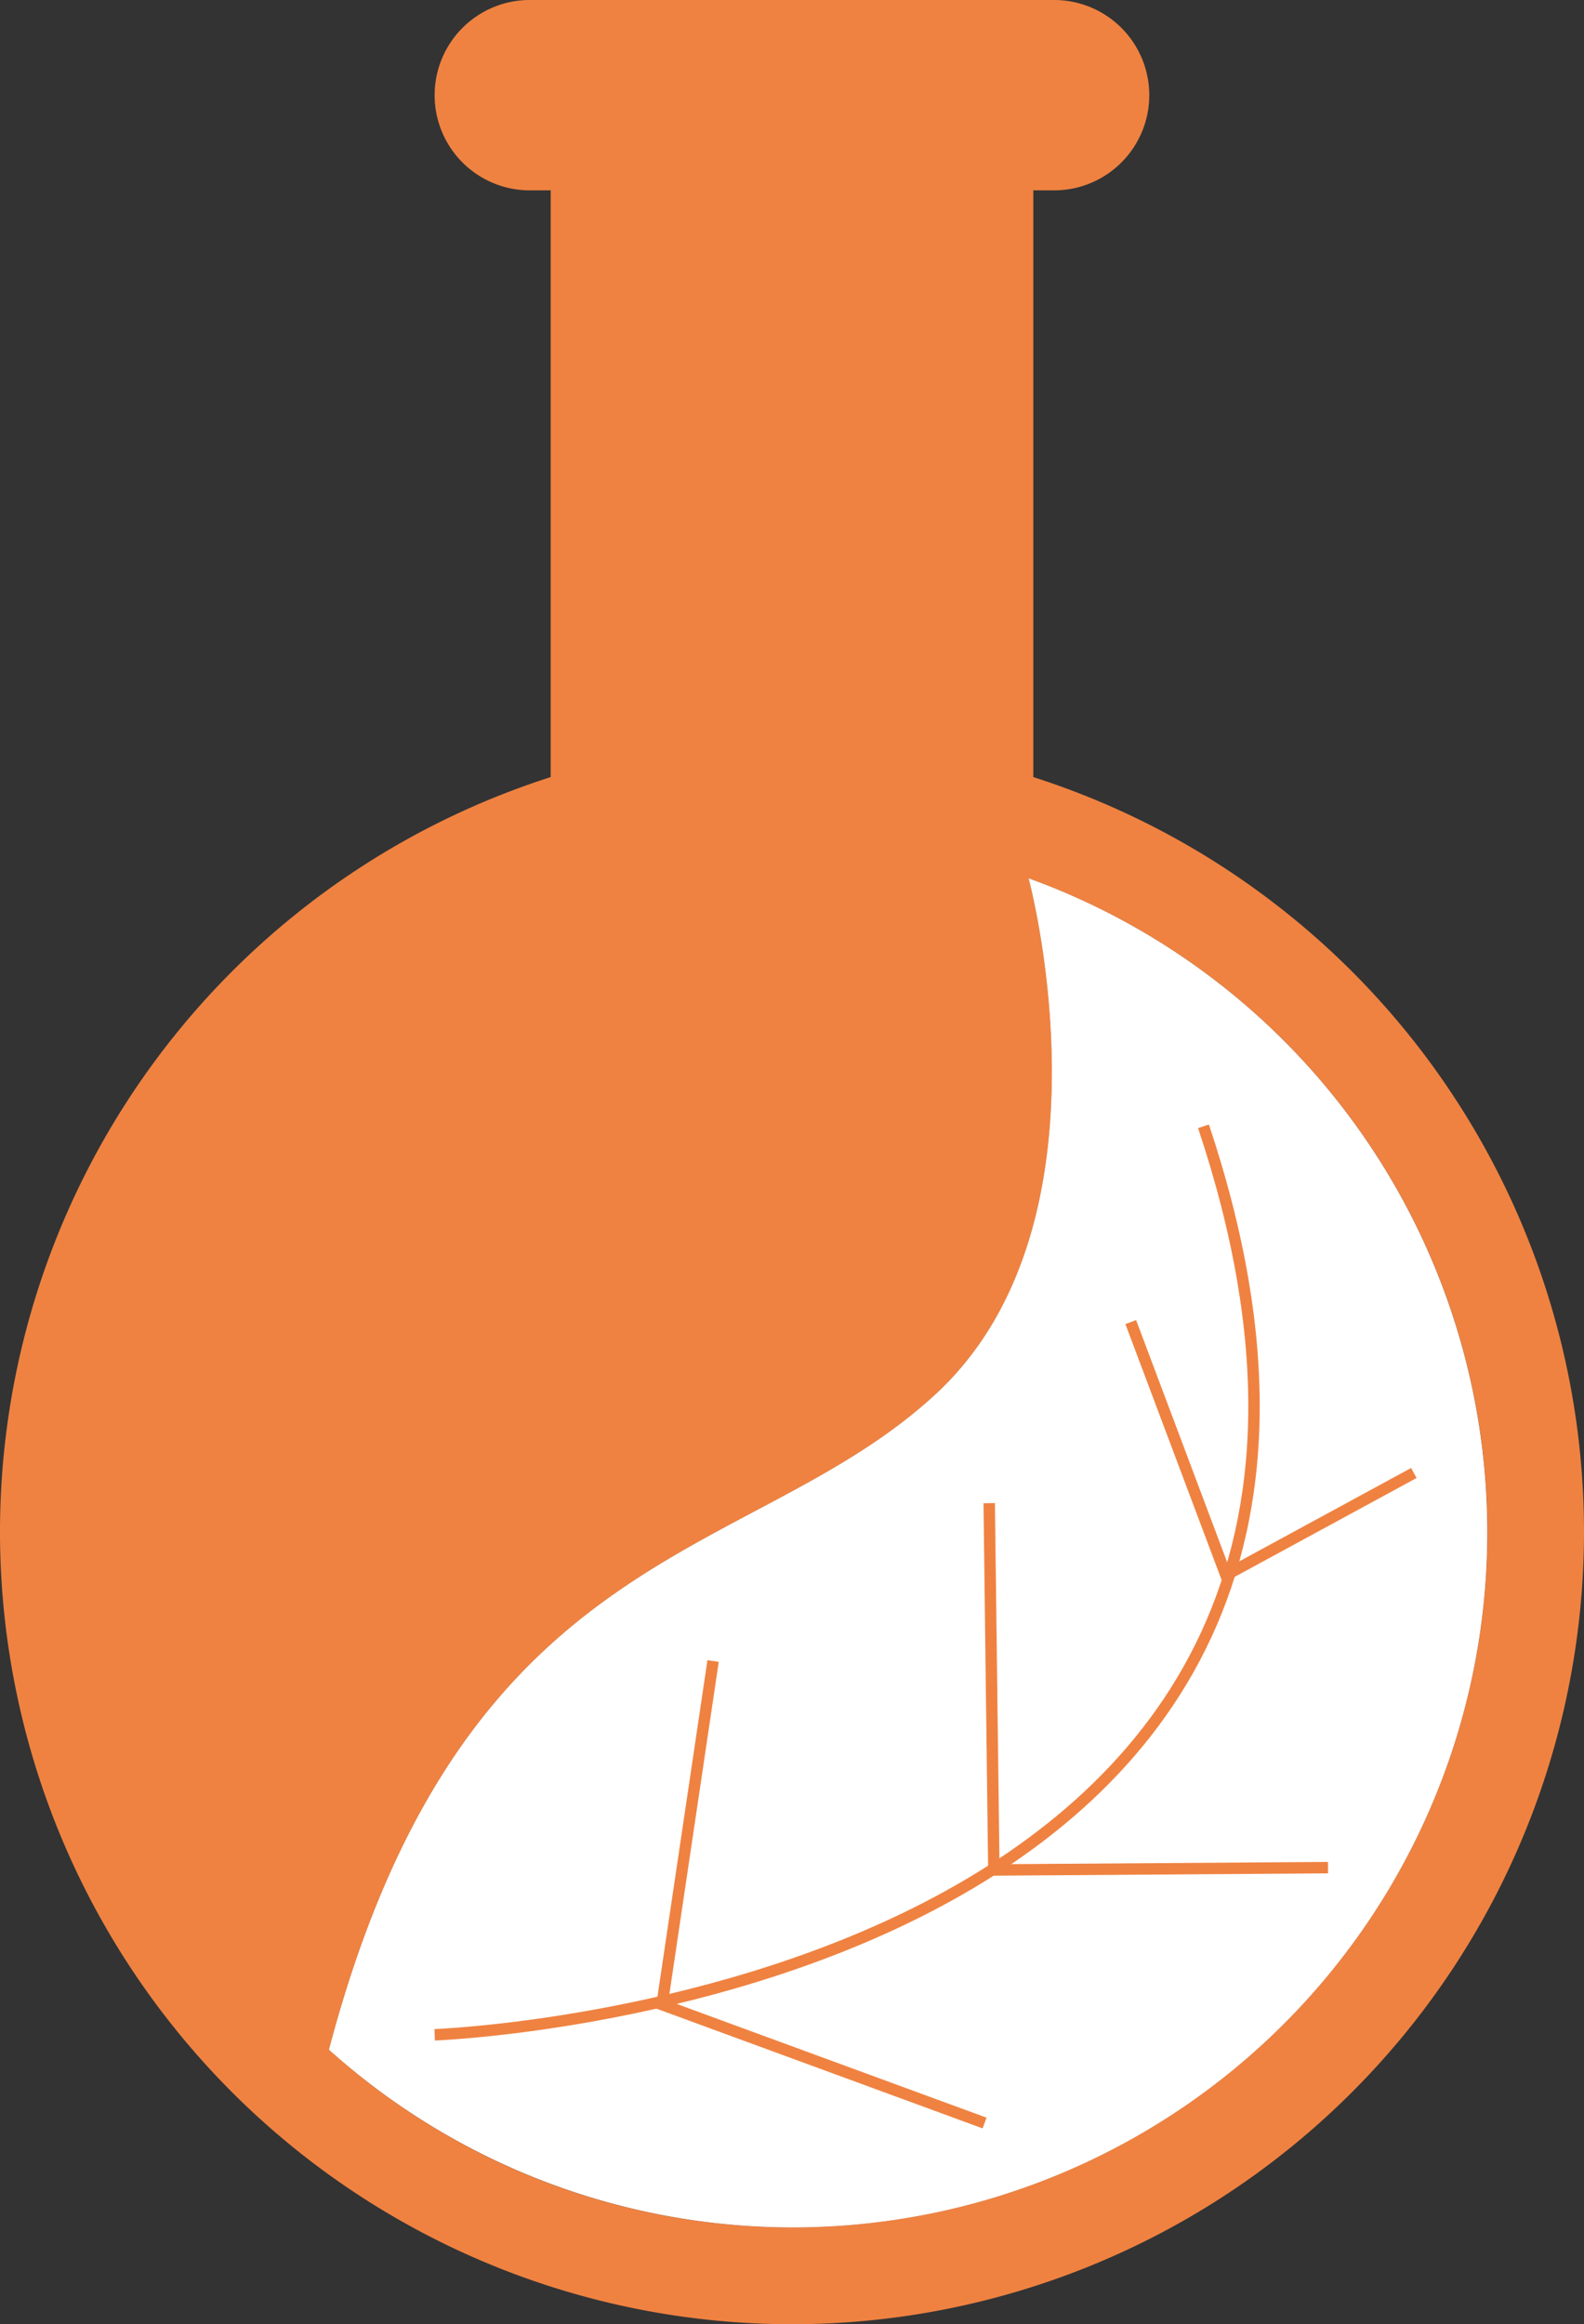 <svg xmlns="http://www.w3.org/2000/svg" width="168.01" height="246.39" viewBox="0 0 168.01 246.39">
  <rect x="0" y="0" width="168.01" height="246.39" fill="#333333" stroke="none"/>
  <g id="Grupo_32" data-name="Grupo 32" transform="translate(-1325.995 -2125.937)">
    <g id="Grupo_31" data-name="Grupo 31">
      <path id="Trazado_41" data-name="Trazado 41" d="M1435.595,2208.317v-62.2h2.21a10.09,10.09,0,1,0,0-20.18h-55.62a10.09,10.09,0,1,0,0,20.18h2.22v62.2a84.005,84.005,0,1,0,51.19,0Zm-25.6,153.75a73.375,73.375,0,0,1-49.11-18.84c14.32-54.22,44.73-51.34,64.37-69.51,19.69-18.21,9.85-54.63,9.85-54.63l.01-.03a73.7,73.7,0,0,1-25.12,143.01Z" fill="#ef8241"/>
      <path id="Trazado_42" data-name="Trazado 42" d="M1483.745,2288.327a73.661,73.661,0,0,1-122.86,54.9c14.32-54.22,44.73-51.34,64.37-69.51,19.69-18.21,9.85-54.63,9.85-54.63l.01-.03A73.718,73.718,0,0,1,1483.745,2288.327Z" fill="#ef8241"/>
      <path id="Trazado_43" data-name="Trazado 43" d="M1483.745,2288.327a73.661,73.661,0,0,1-122.86,54.9c14.32-54.22,44.73-51.34,64.37-69.51,19.69-18.21,9.85-54.63,9.85-54.63l.01-.03A73.718,73.718,0,0,1,1483.745,2288.327Z" fill="#fff"/>
      <path id="Trazado_44" data-name="Trazado 44" d="M1372.1,2341.649s112.391-4.1,81.545-96.312" fill="none" stroke="#ef8241" stroke-miterlimit="10" stroke-width="1.212"/>
      <path id="Trazado_45" data-name="Trazado 45" d="M1401.631,2302.025l-5.415,36.425,34.21,12.552" fill="none" stroke="#ef8241" stroke-miterlimit="10" stroke-width="1.212"/>
      <path id="Trazado_46" data-name="Trazado 46" d="M1430.918,2285.289l.492,38.885,35.44-.246" fill="none" stroke="#ef8241" stroke-miterlimit="10" stroke-width="1.212"/>
      <path id="Trazado_47" data-name="Trazado 47" d="M1445.931,2266.093l10.091,26.826,19.935-10.829" fill="none" stroke="#ef8241" stroke-miterlimit="10" stroke-width="1.212"/>
    </g>
  </g>
</svg>
